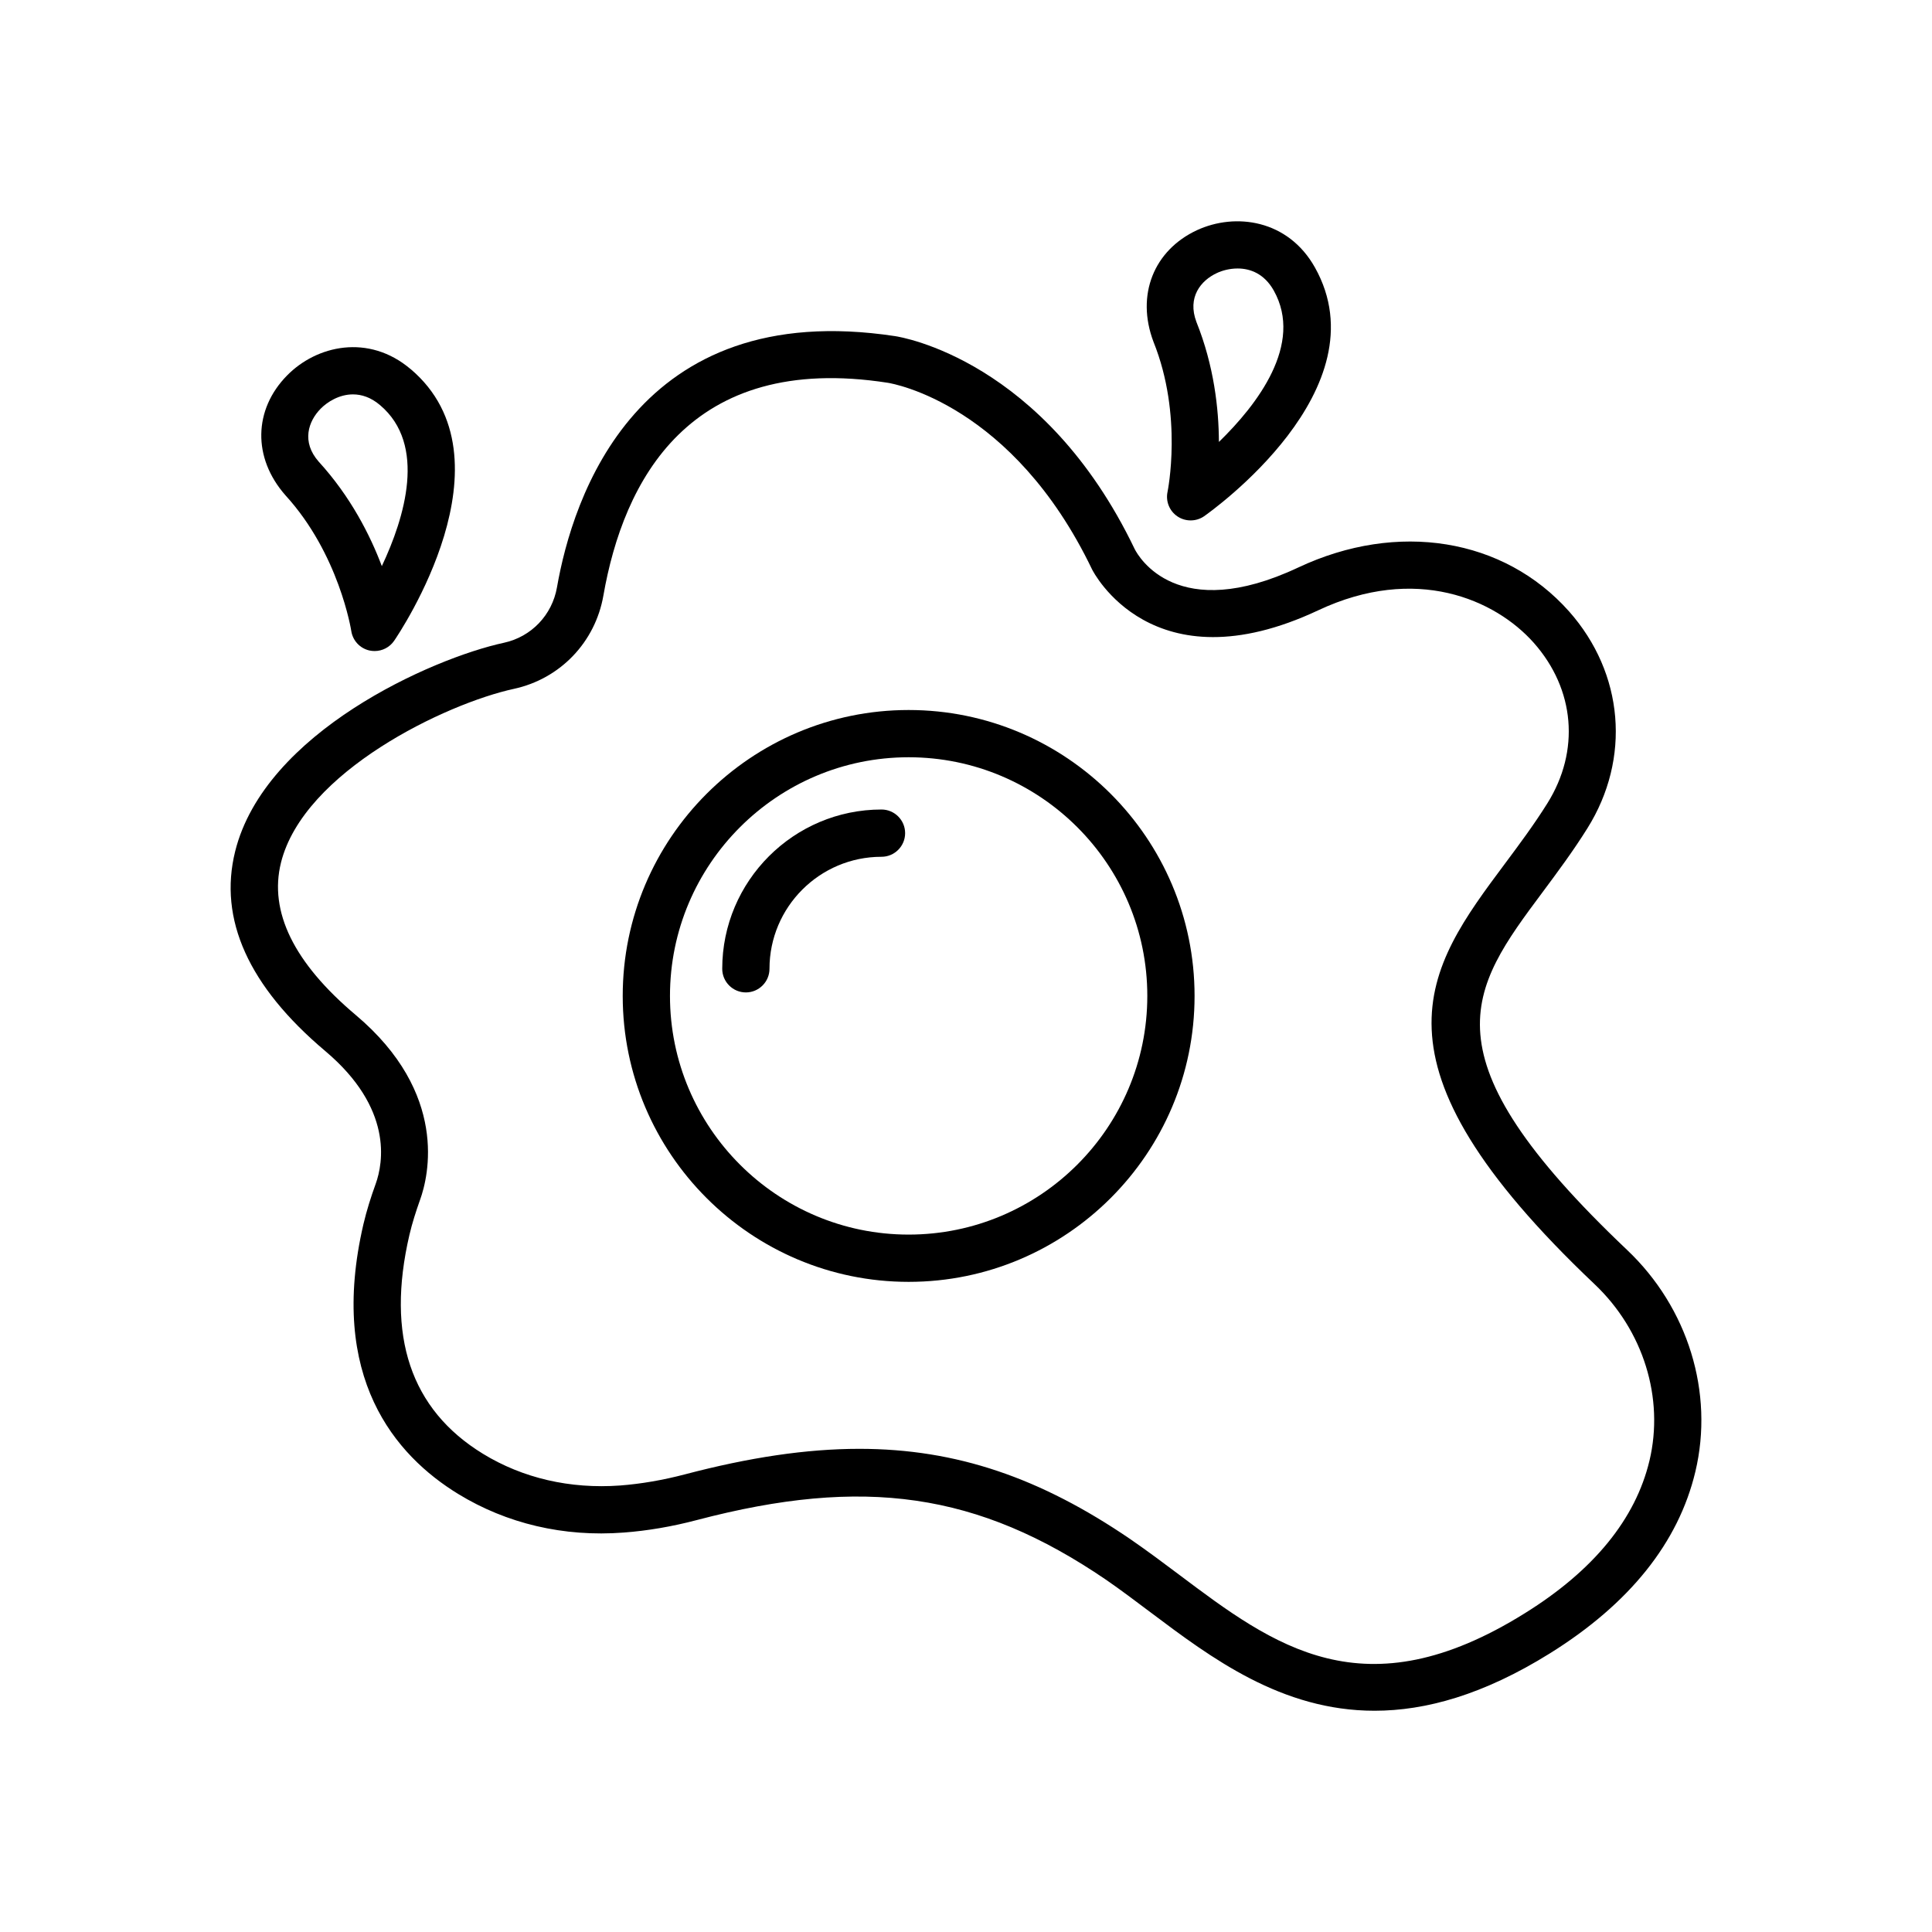<?xml version="1.0" encoding="UTF-8"?>
<!-- Uploaded to: ICON Repo, www.iconrepo.com, Generator: ICON Repo Mixer Tools -->
<svg fill="#000000" width="800px" height="800px" version="1.1" viewBox="144 144 512 512" xmlns="http://www.w3.org/2000/svg">
 <g>
  <path d="m575.21 475.26c-54.539-51.699-41.738-68.887-22.352-94.902 3.926-5.285 8.035-10.801 11.809-16.836 11.594-18.516 9.684-41.082-4.844-57.488-17.277-19.449-45.465-24.016-71.773-11.641-32.066 15.078-42.301-2.844-43.34-4.871-24.047-50.156-61.98-56.219-63.539-56.449-68.641-10.402-85.461 43.066-89.57 66.594-1.285 7.332-6.797 13.094-14.039 14.668-19.035 4.109-63.387 23.727-71.238 55.273-4.477 17.996 3.559 35.797 23.863 52.922 18.027 15.188 15.352 29.668 13.383 35.184-1.27 3.5-2.398 7.059-3.254 10.695-9.441 40.609 8.449 61.309 25.117 71.512 12.832 7.852 27.941 11.441 43.848 10.223h0.016c6.324-0.473 12.848-1.59 19.387-3.316 44.242-11.625 74.477-7.332 108.48 15.859 3.894 2.688 7.777 5.621 11.703 8.57 16.102 12.102 34.742 26.109 59.398 26.109 13.504 0 28.812-4.199 46.488-15.215 21.082-13.137 34.055-29.332 38.531-48.125 5.004-20.953-1.934-43.473-18.078-58.766zm5.91 55.855c-3.695 15.477-14.805 29.074-33 40.395-42.641 26.613-66.504 8.691-91.727-10.266-4.078-3.055-8.098-6.082-12.879-9.379-23.754-16.195-45.984-23.91-71.789-23.91-14.07 0-29.211 2.293-46.23 6.769-5.82 1.527-11.582 2.519-17.156 2.949h-0.016c-13.262 0.961-25.789-1.941-36.359-8.418-19.145-11.734-25.695-31.242-19.461-58.008 0.734-3.148 1.742-6.25 2.824-9.305 2.246-6.219 7.625-28.172-17.082-48.98-16.363-13.793-23.008-27.363-19.785-40.348 6.004-24.137 43.785-42.18 61.734-46.062 12.254-2.66 21.555-12.359 23.711-24.734 5.285-30.203 22.594-64.594 75.379-56.375 1.344 0.215 33.121 5.668 54.145 49.5 0.168 0.305 15.812 31.531 59.934 10.785 25.805-12.129 46.855-2.902 57.094 8.617 10.922 12.328 12.312 28.629 3.606 42.547-3.59 5.731-7.5 10.969-11.246 15.996-20.84 27.957-38.836 52.109 23.773 111.45 12.93 12.25 18.488 30.172 14.531 46.777z"/>
  <path d="m384.8 332.16c-41.785 0-75.773 33.992-75.773 75.773 0 41.785 33.992 75.773 75.773 75.773s75.773-33.992 75.773-75.773-33.992-75.773-75.773-75.773zm0 139.02c-34.879 0-63.25-28.371-63.25-63.25 0-34.879 28.371-63.25 63.25-63.25 34.879 0 63.25 28.371 63.25 63.25-0.004 34.879-28.375 63.25-63.25 63.25z"/>
  <path d="m377.61 358.53c-23.266 0-42.211 18.945-42.211 42.211 0 3.453 2.812 6.262 6.262 6.262 3.453 0 6.262-2.812 6.262-6.262 0-16.379 13.309-29.684 29.684-29.684 3.453 0 6.262-2.812 6.262-6.262 0.004-3.453-2.809-6.266-6.258-6.266z"/>
  <path d="m237.09 311.2c0.383 2.551 2.277 4.598 4.781 5.18 0.473 0.105 0.949 0.152 1.406 0.152 2.031 0 3.973-0.977 5.164-2.703 1.344-1.957 32.539-48.199 4.367-72.031h-0.016c-11.121-9.426-24.918-6.277-32.754 1.742-8.785 8.953-9.199 21.727-0.383 31.73 14.211 15.551 17.402 35.73 17.434 35.93zm-8.109-58.895c1.758-1.785 4.902-3.789 8.555-3.789 2.277 0 4.734 0.766 7.18 2.844 12.438 10.512 6.523 29.852 0.473 42.668-3.086-8.172-8.266-18.426-16.73-27.684-4.625-5.254-2.762-10.707 0.523-14.039z"/>
  <path d="m453.41 274.35c-0.535 2.519 0.52 5.102 2.66 6.523 1.055 0.703 2.262 1.039 3.469 1.039 1.254 0 2.504-0.367 3.574-1.113 1.941-1.375 47.406-33.703 29.363-65.906-7.121-12.711-21.082-14.605-31.289-9.883-11.367 5.301-16.223 17.125-11.488 29.609 7.852 19.52 3.742 39.531 3.711 39.73zm13.078-57.992c1.422-0.672 3.379-1.207 5.5-1.207 3.344 0 7.059 1.375 9.578 5.852 7.945 14.207-4.383 30.25-14.543 40.117-0.031-8.738-1.285-20.152-5.957-31.793-2.477-6.555 1.176-11 5.422-12.969z"/>
 </g>
</svg>